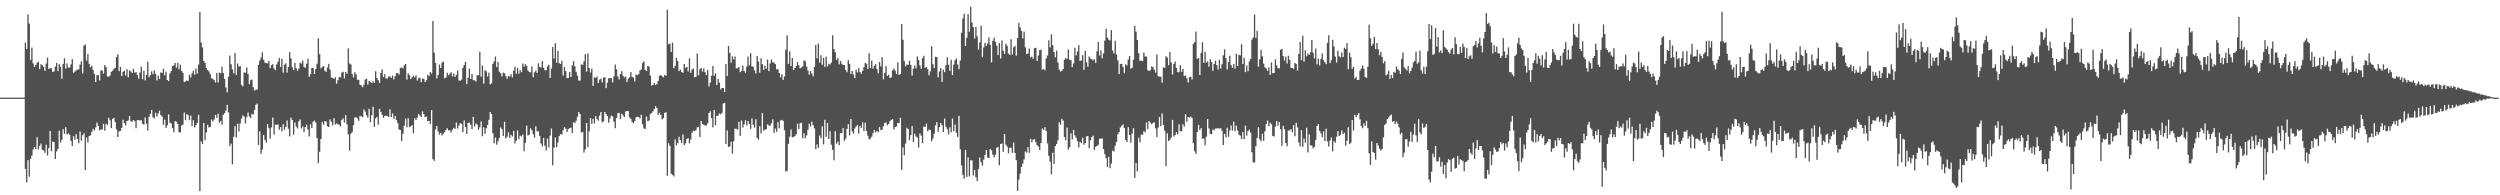<svg xmlns="http://www.w3.org/2000/svg" width="1920" height="150"><path fill="#4f4f4f" d="M0 75h1v1H0zM1 75h1v1H1zM2 75h1v1H2zM3 75h1v1H3zM4 75h1v1H4zM5 75h1v1H5zM6 75h1v1H6zM7 75h1v1H7zM8 75h1v1H8zM9 75h1v1H9zM10 75h1v1H10zM11 75h1v1H11zM12 75h1v1H12zM13 75h1v1H13zM14 75h1v1H14zM15 75h1v1H15zM16 75h1v1H16zM17 74.998h1v1H17zM18 74.924h1v1H18zM19 32.639h1v97.119H19zM20 37.663h1v102.429H20zM21 10.993h1v112.003H21zM22 18.15h1v117.529H22zM23 46.147h1v75.78H23zM24 36.575h1v82.935H24zM25 48.713h1v66.083H25zM26 51.48h1v61.434H26zM27 49.862h1v64.664H27zM28 48.198h1v57.179H28zM29 47.431h1v67.358H29zM30 53.085h1v58.919H30zM31 49.37h1v60.867H31zM32 50.114h1v64.948H32zM33 51.231h1v64.309H33zM34 54.417h1v62.938H34zM35 48.788h1v62.37H35zM36 44.307h1v75.087H36zM37 52.954h1v60.791H37zM38 52.341h1v48.212H38zM39 52.542h1v63.647H39zM40 55.122h1v53.609H40zM41 54.842h1v54.236H41zM42 51.114h1v70.972H42zM43 48.342h1v67.994H43zM44 54.609h1v59.718H44zM45 49.265h1v51.21H45zM46 51.302h1v58.175H46zM47 60.406h1v47.005H47zM48 49.086h1v50.157H48zM49 44.76h1v58.074H49zM50 52.638h1v45.01H50zM51 48.695h1v54.666H51zM52 51.984h1v50.491H52zM53 51.83h1v51.572H53zM54 49.454h1v58.752H54zM55 45.401h1v66.721H55zM56 55.918h1v48.708H56zM57 55h1v52.286H57zM58 54.044h1v49.008H58zM59 53.403h1v53.407H59zM60 53.277h1v56.74H60zM61 49.599h1v51.427H61zM62 46.996h1v61.027H62zM63 56.435h1v47.436H63zM64 34.98h1v67.348H64zM65 34.11h1v96.519H65zM66 46.616h1v58.965H66zM67 41.597h1v67.854H67zM68 49.02h1v55.504H68zM69 51.725h1v52.251H69zM70 50.468h1v50.869H70zM71 53.725h1v45.172H71zM72 56.957h1v43.309H72zM73 63.002h1v34.877H73zM74 57.701h1v36.449H74zM75 57.724h1v38.974H75zM76 61.775h1v38.207H76zM77 54.302h1v45.236H77zM78 53.954h1v45.49H78zM79 56.621h1v38.432H79zM80 49.99h1v50.404H80zM81 51.563h1v43.467H81zM82 58.651h1v37.454H82zM83 58.951h1v31.453H83zM84 58.07h1v34.314H84zM85 55.199h1v43.22H85zM86 54.327h1v36.985H86zM87 52.913h1v37.608H87zM88 52.13h1v41.661H88zM89 43.778h1v55.573H89zM90 41.682h1v63.533H90zM91 54.689h1v46.225H91zM92 51.4h1v49.162H92zM93 58.429h1v39.761H93zM94 55.151h1v36.848H94zM95 54.35h1v40.292H95zM96 58.01h1v38.276H96zM97 53.105h1v39.883H97zM98 59.338h1v33.149H98zM99 54.082h1v34.985H99zM100 54.881h1v38.097H100zM101 56.106h1v37.537H101zM102 52.801h1v39.352H102zM103 55.859h1v37.221H103zM104 55.346h1v43.119H104zM105 57.548h1v34.696H105zM106 60.416h1v31.883H106zM107 55.708h1v36.836H107zM108 51.102h1v41.208H108zM109 60.83h1v34.202H109zM110 54.398h1v41.331H110zM111 61.723h1v28.427H111zM112 57.422h1v37.61H112zM113 47.42h1v52.892H113zM114 59.317h1v30.478H114zM115 57.708h1v29.734H115zM116 54.783h1v29.757H116zM117 57.051h1v32.977H117zM118 54.126h1v36.832H118zM119 56.609h1v29.949H119zM120 61.782h1v27.763H120zM121 58.086h1v29.107H121zM122 60.606h1v24.417H122zM123 55.6h1v32.842H123zM124 56.023h1v33.545H124zM125 52.81h1v43.046H125zM126 57.861h1v34.048H126zM127 54.934h1v43.332H127zM128 61.423h1v34.708H128zM129 62.386h1v25.443H129zM130 56.351h1v37.843H130zM131 54.565h1v40.237H131zM132 50.711h1v47.756H132zM133 50.272h1v51.352H133zM134 48.381h1v44.662H134zM135 51.86h1v41.661H135zM136 48.294h1v46.886H136zM137 53.233h1v48.241H137zM138 49.69h1v52.148H138zM139 54.449h1v41.929H139zM140 55.971h1v39.645H140zM141 63.029h1v23.41H141zM142 62.487h1v29.757H142zM143 61.787h1v25.843H143zM144 62.119h1v26.427H144zM145 57.328h1v34.93H145zM146 59.486h1v29.279H146zM147 56.305h1v40.459H147zM148 54.234h1v38.113H148zM149 57.461h1v40.478H149zM150 52.597h1v43.618H150zM151 56.525h1v37.88H151zM152 49.628h1v38.576H152zM153 9.144h1v137.629H153zM154 32.687h1v75.845H154zM155 36.408h1v74.201H155zM156 46.841h1v47.607H156zM157 48.283h1v59.349H157zM158 52.318h1v49.409H158zM159 53.824h1v41.947H159zM160 54.874h1v43.037H160zM161 56.941h1v40.51H161zM162 60.13h1v31.675H162zM163 60.612h1v32.771H163zM164 61.526h1v30.29H164zM165 63.412h1v24.834H165zM166 55.962h1v34.486H166zM167 63.327h1v24.001H167zM168 55.82h1v38.386H168zM169 56.259h1v36.621H169zM170 51.167h1v44.625H170zM171 56.133h1v32.039H171zM172 60.656h1v26.248H172zM173 67.159h1v17.674H173zM174 70.917h1v9.641H174zM175 58.923h1v27.393H175zM176 42.643h1v69.408H176zM177 49.333h1v60.915H177zM178 53.176h1v73.1H178zM179 56.342h1v48.727H179zM180 40.691h1v56.232H180zM181 57.545h1v48.088H181zM182 48.734h1v46.227H182zM183 51.164h1v49.928H183zM184 50.791h1v44.167H184zM185 65.064h1v26.049H185zM186 66.328h1v22.398H186zM187 55.627h1v33.817H187zM188 55.788h1v39.024H188zM189 51.789h1v38.219H189zM190 56.749h1v29.681H190zM191 64.616h1v24.806H191zM192 61.53h1v29.057H192zM193 61.045h1v26.475H193zM194 66.907h1v21.073H194zM195 69.461h1v14.935H195zM196 68.825h1v11.682H196zM197 68.781h1v10.739H197zM198 49.887h1v61.537H198zM199 46.429h1v54.417H199zM200 44.206h1v73.931H200zM201 40.265h1v74.533H201zM202 45.902h1v57.729H202zM203 48.132h1v59.262H203zM204 48.415h1v61.121H204zM205 48.701h1v46.598H205zM206 46.797h1v51.686H206zM207 52.201h1v54.174H207zM208 49.999h1v47.823H208zM209 49.31h1v40.94H209zM210 52.641h1v50.803H210zM211 53.847h1v41.876H211zM212 49.514h1v46.404H212zM213 47.436h1v48.102H213zM214 44.46h1v55.183H214zM215 51.45h1v46.133H215zM216 45.202h1v55.733H216zM217 55.804h1v39.581H217zM218 49.667h1v50.054H218zM219 48.587h1v48.859H219zM220 55.733h1v36.861H220zM221 51.414h1v47.445H221zM222 39.999h1v64.746H222zM223 44.952h1v45.39H223zM224 51.67h1v40.611H224zM225 53.803h1v49.578H225zM226 48.409h1v45.696H226zM227 52.357h1v44.861H227zM228 54.325h1v44.36H228zM229 52.73h1v40.489H229zM230 48.177h1v43.526H230zM231 48.816h1v49.894H231zM232 46.529h1v50.549H232zM233 51.345h1v50.123H233zM234 52.089h1v45.463H234zM235 48.907h1v46.786H235zM236 45.078h1v54.476H236zM237 59.003h1v45.802H237zM238 56.996h1v38.436H238zM239 52.272h1v46.078H239zM240 52.299h1v41.19H240zM241 56.824h1v35.781H241zM242 53.018h1v41.066H242zM243 48.99h1v57.097H243zM244 29.315h1v96.021H244zM245 41.631h1v74.927H245zM246 52.579h1v54.165H246zM247 51.418h1v42.171H247zM248 50.748h1v45.037H248zM249 54.259h1v38.828H249zM250 55.231h1v38.052H250zM251 51.805h1v45.003H251zM252 49.045h1v48.498H252zM253 53.481h1v38.23H253zM254 59.475h1v34.131H254zM255 59.859h1v36.479H255zM256 60.649h1v30.164H256zM257 59.349h1v36.193H257zM258 64.259h1v30.553H258zM259 61.574h1v33.854H259zM260 59.086h1v36.722H260zM261 59.418h1v37.701H261zM262 55.756h1v36.294H262zM263 55.101h1v35.815H263zM264 60.214h1v33.936H264zM265 55.236h1v33.121H265zM266 56.66h1v38.818H266zM267 37.109h1v66.042H267zM268 48.747h1v66.893H268zM269 49.567h1v53.144H269zM270 56.841h1v44.623H270zM271 59.47h1v36.662H271zM272 55.476h1v34.788H272zM273 57.122h1v32.902H273zM274 61.176h1v29.723H274zM275 61.352h1v31.435H275zM276 65.025h1v23.925H276zM277 65.575h1v23.767H277zM278 67.001h1v22.913H278zM279 65.044h1v19.061H279zM280 61.057h1v24.701H280zM281 60.441h1v28.141H281zM282 64.957h1v25.399H282zM283 62.194h1v21.432H283zM284 62.906h1v30.833H284zM285 63.81h1v24.731H285zM286 62.478h1v19.558H286zM287 63.728h1v33.703H287zM288 54.721h1v36.28H288zM289 59.754h1v30.093H289zM290 61.61h1v34.142H290zM291 63.629h1v19.961H291zM292 56.124h1v29.826H292zM293 53.263h1v34.895H293zM294 59.221h1v31.256H294zM295 56.985h1v32.153H295zM296 60.322h1v28.51H296zM297 60.274h1v28.78H297zM298 58.77h1v31.16H298zM299 58.624h1v25.275H299zM300 59.821h1v30.107H300zM301 57.983h1v29.16H301zM302 60.992h1v30.173H302zM303 58.411h1v30.801H303zM304 56.2h1v36.019H304zM305 56.104h1v38.388H305zM306 57.227h1v42.268H306zM307 52.066h1v47.784H307zM308 51.865h1v56.586H308zM309 52.51h1v50.118H309zM310 50.157h1v46.408H310zM311 49.125h1v41.949H311zM312 61.146h1v36.573H312zM313 56.314h1v34.515H313zM314 57.724h1v39.839H314zM315 60.743h1v36.209H315zM316 59.326h1v36.77H316zM317 58.102h1v44.222H317zM318 59.454h1v31.325H318zM319 57.914h1v34.184H319zM320 61.823h1v28.489H320zM321 60.088h1v27.413H321zM322 59.631h1v29.111H322zM323 63.151h1v26.747H323zM324 60.439h1v25.134H324zM325 60.477h1v27.155H325zM326 63.046h1v26.9H326zM327 61.638h1v27.846H327zM328 57.355h1v35.669H328zM329 58.541h1v34.348H329zM330 55.25h1v39.965H330zM331 56.532h1v28.029H331zM332 16.113h1v106.105H332zM333 40.473h1v83.084H333zM334 48.383h1v51.045H334zM335 60.228h1v36.527H335zM336 57.502h1v43.458H336zM337 49.562h1v53.741H337zM338 52.229h1v49.782H338zM339 48.106h1v55.966H339zM340 47.216h1v55.428H340zM341 60.12h1v41.35H341zM342 59.454h1v40.304H342zM343 55.868h1v42.62H343zM344 57.829h1v42.304H344zM345 56.596h1v43.472H345zM346 55.394h1v46.301H346zM347 58.704h1v40.883H347zM348 56.435h1v41.771H348zM349 59.161h1v39.809H349zM350 57.516h1v36.58H350zM351 54.144h1v44.534H351zM352 61.771h1v34.575H352zM353 62.043h1v32.513H353zM354 61.185h1v33.881H354zM355 52.098h1v49.331H355zM356 49.869h1v42.581H356zM357 47.53h1v49.99H357zM358 64.549h1v38.335H358zM359 59.688h1v34.657H359zM360 52.652h1v41.533H360zM361 60.619h1v35.143H361zM362 56.838h1v42.284H362zM363 61.519h1v28.304H363zM364 61.688h1v35.41H364zM365 62.606h1v32.231H365zM366 57.708h1v38.049H366zM367 57.804h1v41.904H367zM368 39.656h1v58.122H368zM369 58.859h1v34.389H369zM370 50.352h1v54.284H370zM371 64.213h1v33.598H371zM372 53.838h1v49.036H372zM373 54.826h1v43.755H373zM374 58.775h1v37.205H374zM375 55.829h1v36.184H375zM376 64.748h1v21.302H376zM377 63.897h1v23.694H377zM378 49.045h1v53.261H378zM379 47.108h1v62.956H379zM380 43.396h1v62.336H380zM381 51.517h1v59.571H381zM382 47.516h1v61.034H382zM383 55.03h1v50.878H383zM384 56.195h1v41.7H384zM385 58.688h1v40.528H385zM386 55.744h1v48.633H386zM387 56.259h1v37.292H387zM388 58.424h1v47.969H388zM389 60.489h1v44.568H389zM390 58.289h1v43.288H390zM391 58.894h1v47.099H391zM392 57.033h1v46.545H392zM393 59.395h1v45.408H393zM394 54.25h1v46.255H394zM395 51.125h1v59.049H395zM396 56.685h1v51.299H396zM397 52.121h1v48.056H397zM398 56.6h1v50.381H398zM399 53.822h1v50.37H399zM400 55.456h1v49.381H400zM401 48.747h1v54.563H401zM402 51.141h1v64.993H402zM403 49.232h1v60.471H403zM404 50.5h1v45.939H404zM405 54.044h1v50.043H405zM406 55.344h1v48.148H406zM407 55.538h1v43.016H407zM408 50.977h1v49.059H408zM409 59.283h1v43.813H409zM410 55.556h1v50.148H410zM411 54.199h1v42.796H411zM412 56.026h1v44.897H412zM413 48.571h1v52.153H413zM414 51.476h1v52.934H414zM415 51.958h1v58.294H415zM416 46.969h1v65.476H416zM417 51.956h1v53.957H417zM418 53.902h1v58.083H418zM419 53.957h1v61.585H419zM420 50.999h1v55.399H420zM421 49.731h1v63.494H421zM422 59.956h1v44.209H422zM423 52.689h1v46.017H423zM424 36.118h1v90.823H424zM425 44.886h1v68.518H425zM426 33.174h1v72.404H426zM427 48.134h1v64.831H427zM428 39.104h1v70.319H428zM429 48.555h1v55.994H429zM430 49.132h1v53.899H430zM431 46.632h1v56.776H431zM432 57.999h1v42.101H432zM433 51.501h1v46.058H433zM434 54.646h1v44.128H434zM435 60.02h1v41.249H435zM436 59.763h1v39.409H436zM437 55.236h1v43.163H437zM438 59.07h1v38.855H438zM439 50.201h1v52.002H439zM440 46.953h1v46.951H440zM441 50.977h1v43.52H441zM442 55.135h1v37.585H442zM443 58.054h1v31.606H443zM444 61.894h1v24.172H444zM445 61.871h1v25.662H445zM446 49.436h1v52.336H446zM447 49.809h1v51.53H447zM448 47.102h1v70.15H448zM449 41.634h1v73.203H449zM450 55h1v39.443H450zM451 41.016h1v72.045H451zM452 52.203h1v48.596H452zM453 55.721h1v35.005H453zM454 52.668h1v42.423H454zM455 65.936h1v25.408H455zM456 59.377h1v35.397H456zM457 59.866h1v29.345H457zM458 58.743h1v32.661H458zM459 63.803h1v28.894H459zM460 61.18h1v27.663H460zM461 60.409h1v25.662H461zM462 63.364h1v30.547H462zM463 59.642h1v33.6H463zM464 59.312h1v26.692H464zM465 67.676h1v19.872H465zM466 63.467h1v25.71H466zM467 60.059h1v34.165H467zM468 60.075h1v30.91H468zM469 59.969h1v28.798H469zM470 63.316h1v26.248H470zM471 58.676h1v34.811H471zM472 49.583h1v48.946H472zM473 53.165h1v37.461H473zM474 58.775h1v28.278H474zM475 61.047h1v25.58H475zM476 56.813h1v34.701H476zM477 54.565h1v32.668H477zM478 58.102h1v30.512H478zM479 59.56h1v30.414H479zM480 58.658h1v26.933H480zM481 63.007h1v22.227H481zM482 60.455h1v24.884H482zM483 59.338h1v30.899H483zM484 55.362h1v35.994H484zM485 59.006h1v34.685H485zM486 59.534h1v35.007H486zM487 62.563h1v30.473H487zM488 57.214h1v32.934H488zM489 57.777h1v31.835H489zM490 56.93h1v32.996H490zM491 54.16h1v36.834H491zM492 53.332h1v34.788H492zM493 48.452h1v46.925H493zM494 47.111h1v51.512H494zM495 53.652h1v45.401H495zM496 54.469h1v35.072H496zM497 50.603h1v42.437H497zM498 51.183h1v41.446H498zM499 58.109h1v29.443H499zM500 65.682h1v21.03H500zM501 65.208h1v20.343H501zM502 63.7h1v20.208H502zM503 65.199h1v16.365H503zM504 64.565h1v18.416H504zM505 62.13h1v26.147H505zM506 58.202h1v28.377H506zM507 57.587h1v30.686H507zM508 58.598h1v33.078H508zM509 59.333h1v31.506H509zM510 57.573h1v29.128H510zM511 58.198h1v28.031H511zM512 7.516h1v127.519H512zM513 33.989h1v76.037H513zM514 33.43h1v78.621H514zM515 39.901h1v93.473H515zM516 32.822h1v101.509H516zM517 52.393h1v83.068H517zM518 50.567h1v56.419H518zM519 44.403h1v67.248H519zM520 46.912h1v62.993H520zM521 54.609h1v50.404H521zM522 53.462h1v54.064H522zM523 55.371h1v54.545H523zM524 55.927h1v47.333H524zM525 49.1h1v62.32H525zM526 52.146h1v57.921H526zM527 51.377h1v55.387H527zM528 54.84h1v51.254H528zM529 44.778h1v65.346H529zM530 55.93h1v51.215H530zM531 53.348h1v48.615H531zM532 52.679h1v47.742H532zM533 59.349h1v41.325H533zM534 58.965h1v41.048H534zM535 41.071h1v56.701H535zM536 57.761h1v39.681H536zM537 53.089h1v52.167H537zM538 52.148h1v40.791H538zM539 54.955h1v40.279H539zM540 52.496h1v43.309H540zM541 55.453h1v40.885H541zM542 57.637h1v38.828H542zM543 53.865h1v40.869H543zM544 66.364h1v20.455H544zM545 63.373h1v22.089H545zM546 58.214h1v32.455H546zM547 50.729h1v47.127H547zM548 58.266h1v26.191H548zM549 56.25h1v39.901H549zM550 65.291h1v23.703H550zM551 60.569h1v28.219H551zM552 63.487h1v23.591H552zM553 68.628h1v19.155H553zM554 67.458h1v19.24H554zM555 67.575h1v11.835H555zM556 70.67h1v8.382H556zM557 49.118h1v61.489H557zM558 58.413h1v41.746H558zM559 35.31h1v77.554H559zM560 40.601h1v71.782H560zM561 48.157h1v60.606H561zM562 43.236h1v74.668H562zM563 45.644h1v62.906H563zM564 43.366h1v55.433H564zM565 52.604h1v46.312H565zM566 52.444h1v47.207H566zM567 51.439h1v42.13H567zM568 55.385h1v48.953H568zM569 54.421h1v38.091H569zM570 50.329h1v47.646H570zM571 54.52h1v41.002H571zM572 55.916h1v36.486H572zM573 51.173h1v45.161H573zM574 43.419h1v49.512H574zM575 50.187h1v45.103H575zM576 40.846h1v58.056H576zM577 50.972h1v40.013H577zM578 51.263h1v44.575H578zM579 54.021h1v43.952H579zM580 56.355h1v35.278H580zM581 42.904h1v62.91H581zM582 47.184h1v60.056H582zM583 55.813h1v41.18H583zM584 44.696h1v57.809H584zM585 49.249h1v37.61H585zM586 53.654h1v46.635H586zM587 50.397h1v49.1H587zM588 52.915h1v46.239H588zM589 45.767h1v49.775H589zM590 54.703h1v41.656H590zM591 48.674h1v47.912H591zM592 45.692h1v48.923H592zM593 47.839h1v43.799H593zM594 48.12h1v53.957H594zM595 49.274h1v49.466H595zM596 53.229h1v48.042H596zM597 53.105h1v40.668H597zM598 56.01h1v42.611H598zM599 59.42h1v33.057H599zM600 57.037h1v35.033H600zM601 61.363h1v31.444H601zM602 58.694h1v41.375H602zM603 38.177h1v93.512H603zM604 27.18h1v104.027H604zM605 49.061h1v61.45H605zM606 39.427h1v65.584H606zM607 50.688h1v48.736H607zM608 44.554h1v60.901H608zM609 53.739h1v51.395H609zM610 52.203h1v52.391H610zM611 50.654h1v52.435H611zM612 47.754h1v47.246H612zM613 50.13h1v49.155H613zM614 52.412h1v42.238H614zM615 51.75h1v42.492H615zM616 50.94h1v55.225H616zM617 46.337h1v56.067H617zM618 47.092h1v59.074H618zM619 51.105h1v52.872H619zM620 54.14h1v45.547H620zM621 57.374h1v37.578H621zM622 54.595h1v42.586H622zM623 56.461h1v36.974H623zM624 58.669h1v37.477H624zM625 51.331h1v47.298H625zM626 34.609h1v79.926H626zM627 44.831h1v66.053H627zM628 33.36h1v80.2H628zM629 48.072h1v56.023H629zM630 42.405h1v63.867H630zM631 49.697h1v47.292H631zM632 44.447h1v66.467H632zM633 51.366h1v40.652H633zM634 43.46h1v61.604H634zM635 50.97h1v43.515H635zM636 48.972h1v57.781H636zM637 49.578h1v51.244H637zM638 48.029h1v63.148H638zM639 27.081h1v87.991H639zM640 37.614h1v85.513H640zM641 40.128h1v60.619H641zM642 45.969h1v64.32H642zM643 44.591h1v64.172H643zM644 49.4h1v61.986H644zM645 46.729h1v55.444H645zM646 48.969h1v53.263H646zM647 49.995h1v48.436H647zM648 49.944h1v58.166H648zM649 53.691h1v52.787H649zM650 55.453h1v43.497H650zM651 46.145h1v49.246H651zM652 48.992h1v54.922H652zM653 56.875h1v34.518H653zM654 54.524h1v46.383H654zM655 57.188h1v45.433H655zM656 59.942h1v38.729H656zM657 53.499h1v43.611H657zM658 55.595h1v40.466H658zM659 52.293h1v50.345H659zM660 55.405h1v41.27H660zM661 56.724h1v41.512H661zM662 54.492h1v39.521H662zM663 51.627h1v48.956H663zM664 48.294h1v45.98H664zM665 48.951h1v51.661H665zM666 52.959h1v51.288H666zM667 40.819h1v66.25H667zM668 52.361h1v54.069H668zM669 46.415h1v58.555H669zM670 52.654h1v49.697H670zM671 50.558h1v49.331H671zM672 49.265h1v52.48H672zM673 53.103h1v47.383H673zM674 56.243h1v45.312H674zM675 47.653h1v49.981H675zM676 50.983h1v49.036H676zM677 43.925h1v55.611H677zM678 60.883h1v36.012H678zM679 55.895h1v38.528H679zM680 50.732h1v43.339H680zM681 58.342h1v37.848H681zM682 57.323h1v37.921H682zM683 59.978h1v33.083H683zM684 59.372h1v32.611H684zM685 53.998h1v37.415H685zM686 52.627h1v46.731H686zM687 54.282h1v43.27H687zM688 56.996h1v40.164H688zM689 47.919h1v46.44H689zM690 57.575h1v36.985H690zM691 56.907h1v33.577H691zM692 18.462h1v112.024H692zM693 30.567h1v82.635H693zM694 46.969h1v72.26H694zM695 50.986h1v59.303H695zM696 49.628h1v48.466H696zM697 49.706h1v49.53H697zM698 46.591h1v61.13H698zM699 49.757h1v53.993H699zM700 58.118h1v38.683H700zM701 52.796h1v56.243H701zM702 50.315h1v52.366H702zM703 52.467h1v52.309H703zM704 43.366h1v62.352H704zM705 46.09h1v67.193H705zM706 50.198h1v52.304H706zM707 52.769h1v51.377H707zM708 44.719h1v65.165H708zM709 42.87h1v54.268H709zM710 52.05h1v45.513H710zM711 51.489h1v43.462H711zM712 53.098h1v47.704H712zM713 57.813h1v41.622H713zM714 54.728h1v45.238H714zM715 35.511h1v72.945H715zM716 49.349h1v57.069H716zM717 52.29h1v50.425H717zM718 43.588h1v52.695H718zM719 43.787h1v50.061H719zM720 59.413h1v41.78H720zM721 54.909h1v42.78H721zM722 52.348h1v42.123H722zM723 62.849h1v33.257H723zM724 53.517h1v47.85H724zM725 55.435h1v35.669H725zM726 50.148h1v47.292H726zM727 43.996h1v55.241H727zM728 49.619h1v53.643H728zM729 54.444h1v43.371H729zM730 45.95h1v55.625H730zM731 57.619h1v33.458H731zM732 49.548h1v51.224H732zM733 46.234h1v49.42H733zM734 44.888h1v57.028H734zM735 49.498h1v55.669H735zM736 53.123h1v35.918H736zM737 46.413h1v68.266H737zM738 25.204h1v101.866H738zM739 14.165h1v120.138H739zM740 10.611h1v126.627H740zM741 35.339h1v79.788H741zM742 28.976h1v106.934H742zM743 10.922h1v109.948H743zM744 24.41h1v111.051H744zM745 5.143h1v117.952H745zM746 17.276h1v105.952H746zM747 20.881h1v113.935H747zM748 29.649h1v100.962H748zM749 20.746h1v115.304H749zM750 27.859h1v111.184H750zM751 38.102h1v91.784H751zM752 32.565h1v88.417H752zM753 19.743h1v104.755H753zM754 43.879h1v83.389H754zM755 36.518h1v86.124H755zM756 32.803h1v86.245H756zM757 35.152h1v80.12H757zM758 33.382h1v87.547H758zM759 28.784h1v92.619H759zM760 34.451h1v80.026H760zM761 47.939h1v67.536H761zM762 31.341h1v87.401H762zM763 29.025h1v91.823H763zM764 32.252h1v86.547H764zM765 35.092h1v78.374H765zM766 42.361h1v70.461H766zM767 33.147h1v93.796H767zM768 44.98h1v65.593H768zM769 31.119h1v79.047H769zM770 38.958h1v77.618H770zM771 41.473h1v61.452H771zM772 33.57h1v77.479H772zM773 35.159h1v77.396H773zM774 41.151h1v76.554H774zM775 42.171h1v71.23H775zM776 30.1h1v83.395H776zM777 41.97h1v75.387H777zM778 36.33h1v73.109H778zM779 35.262h1v82.185H779zM780 42.783h1v80.251H780zM781 29.242h1v117.387H781zM782 17.576h1v120.392H782zM783 21.057h1v112.308H783zM784 23.74h1v104.434H784zM785 29.443h1v96.227H785zM786 24.31h1v98.14H786zM787 36.324h1v80.008H787zM788 41.531h1v75.694H788zM789 41.052h1v71.88H789zM790 37.207h1v80.132H790zM791 44.099h1v62.535H791zM792 43.52h1v65.682H792zM793 45.09h1v62.112H793zM794 36.987h1v69.965H794zM795 36.74h1v72.462H795zM796 46.765h1v64.815H796zM797 42.654h1v69.901H797zM798 38.448h1v76.817H798zM799 38.194h1v71.615H799zM800 53.471h1v45.229H800zM801 53.041h1v46.774H801zM802 53.95h1v43.678H802zM803 44.797h1v55.769H803zM804 42.59h1v67.552H804zM805 30.952h1v88.683H805zM806 36.429h1v87.751H806zM807 26.44h1v107.433H807zM808 34.678h1v82.626H808zM809 39.954h1v85.874H809zM810 44.041h1v68.186H810zM811 38.876h1v71.775H811zM812 48.008h1v59.708H812zM813 53.426h1v40.501H813zM814 54.932h1v40.938H814zM815 54.346h1v36.932H815zM816 53h1v39.688H816zM817 45.795h1v59.397H817zM818 44.618h1v63.098H818zM819 45.211h1v52.782H819zM820 38.068h1v76.71H820zM821 45.889h1v67.193H821zM822 46.223h1v56.138H822zM823 51.505h1v55.536H823zM824 48.727h1v51.057H824zM825 36.674h1v67.289H825zM826 42.618h1v63.194H826zM827 39.471h1v68.958H827zM828 34.669h1v78.5H828zM829 46.838h1v62.009H829zM830 46.326h1v63.609H830zM831 42.414h1v63.325H831zM832 53.625h1v57.582H832zM833 39.029h1v70.83H833zM834 47.894h1v56.85H834zM835 51.256h1v53.16H835zM836 43.346h1v70.525H836zM837 44.959h1v62.787H837zM838 45.449h1v59.878H838zM839 46.404h1v57.772H839zM840 45.511h1v69.571H840zM841 48.273h1v64.455H841zM842 39.391h1v72.736H842zM843 32.256h1v78.925H843zM844 42.657h1v63.938H844zM845 38.725h1v67.699H845zM846 44.81h1v61.528H846zM847 40.936h1v73.567H847zM848 31.181h1v87.236H848zM849 22.023h1v99.49H849zM850 28.896h1v99.417H850zM851 30.455h1v89.983H851zM852 31.149h1v98.062H852zM853 23.085h1v102.571H853zM854 38.752h1v76.929H854zM855 41.018h1v75.348H855zM856 31.297h1v80.644H856zM857 41.846h1v67.092H857zM858 46.426h1v56.763H858zM859 56.893h1v44.54H859zM860 49.12h1v48.665H860zM861 49.004h1v47.635H861zM862 51.4h1v44.215H862zM863 56.239h1v42.19H863zM864 49.352h1v58.026H864zM865 50.304h1v58.727H865zM866 45.726h1v51.938H866zM867 43.002h1v60.647H867zM868 52.7h1v57.01H868zM869 51.995h1v50.558H869zM870 45.813h1v52.625H870zM871 19.837h1v116.732H871zM872 24.346h1v100.724H872zM873 30.702h1v100.884H873zM874 40.81h1v64.915H874zM875 46.712h1v62.588H875zM876 46.509h1v56.902H876zM877 46.93h1v56.419H877zM878 40.37h1v60.379H878zM879 43.494h1v58.113H879zM880 43.391h1v50.61H880zM881 53.886h1v45.165H881zM882 54.451h1v38.473H882zM883 53.966h1v40.217H883zM884 51.002h1v44.373H884zM885 51.535h1v42.936H885zM886 53.531h1v40.336H886zM887 55.769h1v42.822H887zM888 41.826h1v63.469H888zM889 58.582h1v39.379H889zM890 58.795h1v31.11H890zM891 58.953h1v37.981H891zM892 63.432h1v23.657H892zM893 51.67h1v44.279H893zM894 52.164h1v48.212H894zM895 43.174h1v84.352H895zM896 44.284h1v58.097H896zM897 50.07h1v58.234H897zM898 39.924h1v67.415H898zM899 47.978h1v57.637H899zM900 57.253h1v34.815H900zM901 49.109h1v55.694H901zM902 47.255h1v56.525H902zM903 52.103h1v49.317H903zM904 55.387h1v47.953H904zM905 55.499h1v39.999H905zM906 50.082h1v50.787H906zM907 55.078h1v45.795H907zM908 52.89h1v42.561H908zM909 58.479h1v38.731H909zM910 57.905h1v29.789H910zM911 60.123h1v33.479H911zM912 63.4h1v26.486H912zM913 59.212h1v31.091H913zM914 58.878h1v30.666H914zM915 61.031h1v29.475H915zM916 33.566h1v76.382H916zM917 32.43h1v83.672H917zM918 24.225h1v93.924H918zM919 45.154h1v56.337H919zM920 44.598h1v51.359H920zM921 57.582h1v42.414H921zM922 40.622h1v57.715H922zM923 32.451h1v74.078H923zM924 48.255h1v58.129H924zM925 39.764h1v71.796H925zM926 48.111h1v56.861H926zM927 47.12h1v44.33H927zM928 51.203h1v47.454H928zM929 45.444h1v57.257H929zM930 47.639h1v55.529H930zM931 54.444h1v44.936H931zM932 49.093h1v50.94H932zM933 46.543h1v52.151H933zM934 49.969h1v48.768H934zM935 53.4h1v44.955H935zM936 45.905h1v53.007H936zM937 52.613h1v45.783H937zM938 49.287h1v51.114H938zM939 42.531h1v68.848H939zM940 37.917h1v64.835H940zM941 44.653h1v60.839H941zM942 53.316h1v44.751H942zM943 47.742h1v57.307H943zM944 42.876h1v57.404H944zM945 49.999h1v46.399H945zM946 52.059h1v48.2H946zM947 49.029h1v44.463H947zM948 52.707h1v48.006H948zM949 41.263h1v55.257H949zM950 50.679h1v49.457H950zM951 42.137h1v61.336H951zM952 42.54h1v61.592H952zM953 33.923h1v72.846H953zM954 49.194h1v52.254H954zM955 44.357h1v62.526H955zM956 55.417h1v41.039H956zM957 50.267h1v53.874H957zM958 54.675h1v45.918H958zM959 47.104h1v52.451H959zM960 45.284h1v56.6H960zM961 30.347h1v86.607H961zM962 28.704h1v96.023H962zM963 11.185h1v113.612H963zM964 29.093h1v83.187H964zM965 23.806h1v82.123H965zM966 51.187h1v46.42H966zM967 45.467h1v61.526H967zM968 38.237h1v70.168H968zM969 43.197h1v59.58H969zM970 48.859h1v59.2H970zM971 51.725h1v49.146H971zM972 52.631h1v42.533H972zM973 54.44h1v38.132H973zM974 51.782h1v45.264H974zM975 57.545h1v36.642H975zM976 47.985h1v47.424H976zM977 56.207h1v48.191H977zM978 56.042h1v48.795H978zM979 45.575h1v51.611H979zM980 50.175h1v42.822H980zM981 52.343h1v44.266H981zM982 52.487h1v41.281H982zM983 38.317h1v60.896H983zM984 37.521h1v74.432H984zM985 42.989h1v53.579H985zM986 46.55h1v52.652H986zM987 43.449h1v66.353H987zM988 48.747h1v63.59H988zM989 42.769h1v57.488H989zM990 45.996h1v54.167H990zM991 52.116h1v46.989H991zM992 52.306h1v49.333H992zM993 52.819h1v43.211H993zM994 48.338h1v56.259H994zM995 49.232h1v45.09H995zM996 54.215h1v43.625H996zM997 41.432h1v67.973H997zM998 32.252h1v80.116H998zM999 46.163h1v53.808H999zM1000 27.42h1v85.364H1000zM1001 47.399h1v58.951H1001zM1002 38.64h1v70.914H1002zM1003 43.259h1v54.845H1003zM1004 41.091h1v75.954H1004zM1005 42.188h1v61.027H1005zM1006 40.13h1v71.489H1006zM1007 30.796h1v81.04H1007zM1008 40.446h1v73.462H1008zM1009 44.797h1v67.921H1009zM1010 37.271h1v70.214H1010zM1011 49.409h1v47.34H1011zM1012 44.996h1v50.198H1012zM1013 50.205h1v50.356H1013zM1014 45.142h1v57.243H1014zM1015 41.066h1v64.32H1015zM1016 46.275h1v54.625H1016zM1017 47.813h1v60.484H1017zM1018 49.326h1v49.512H1018zM1019 32.899h1v75.728H1019zM1020 27.058h1v85.517H1020zM1021 48.493h1v59.429H1021zM1022 46.243h1v59.28H1022zM1023 30.563h1v85.725H1023zM1024 35.708h1v72.709H1024zM1025 43.488h1v66.199H1025zM1026 48.029h1v57.035H1026zM1027 39.066h1v61.581H1027zM1028 43.309h1v61.194H1028zM1029 44.135h1v59.395H1029zM1030 40.276h1v59.866H1030zM1031 43.774h1v59.145H1031zM1032 36.633h1v65.332H1032zM1033 37.681h1v74.24H1033zM1034 33.108h1v75.043H1034zM1035 53.165h1v44.584H1035zM1036 40.487h1v70.278H1036zM1037 43.957h1v65.536H1037zM1038 52.872h1v39.276H1038zM1039 51.43h1v48.798H1039zM1040 60.283h1v27.946H1040zM1041 58.91h1v31.107H1041zM1042 61.457h1v26.894H1042zM1043 61.356h1v25.529H1043zM1044 54.206h1v37.424H1044zM1045 52.576h1v44.302H1045zM1046 50.336h1v48.191H1046zM1047 52.764h1v41.947H1047zM1048 59.129h1v37.564H1048zM1049 59.789h1v33.03H1049zM1050 51.26h1v47.173H1050zM1051 18.89h1v98.847H1051zM1052 29.453h1v97.16H1052zM1053 35.22h1v73.309H1053zM1054 33.476h1v83.201H1054zM1055 28.425h1v89.095H1055zM1056 37.72h1v84.835H1056zM1057 33.005h1v76.838H1057zM1058 37.855h1v73.812H1058zM1059 42.377h1v71.825H1059zM1060 39.768h1v75.762H1060zM1061 43.755h1v70.784H1061zM1062 48.653h1v56.877H1062zM1063 46.953h1v49.068H1063zM1064 57.85h1v37.006H1064zM1065 57.012h1v34.481H1065zM1066 54.414h1v35.843H1066zM1067 60.592h1v28.361H1067zM1068 57.564h1v30.453H1068zM1069 59.921h1v33.632H1069zM1070 55.147h1v37.791H1070zM1071 55.895h1v39.416H1071zM1072 51.034h1v42.238H1072zM1073 53.169h1v41.824H1073zM1074 54.24h1v43.581H1074zM1075 56.939h1v46.17H1075zM1076 45.161h1v56.719H1076zM1077 40.302h1v80.404H1077zM1078 51.755h1v65.524H1078zM1079 52.842h1v54.007H1079zM1080 54.121h1v52.835H1080zM1081 50.743h1v61.958H1081zM1082 56.277h1v52.423H1082zM1083 54.465h1v46.738H1083zM1084 51.922h1v57.042H1084zM1085 47.969h1v55.456H1085zM1086 46.832h1v48.219H1086zM1087 39.654h1v64.371H1087zM1088 48.962h1v60.065H1088zM1089 47.855h1v43.437H1089zM1090 38.795h1v62.929H1090zM1091 54.012h1v49.198H1091zM1092 56.509h1v38.365H1092zM1093 51.183h1v47.118H1093zM1094 56.799h1v40.599H1094zM1095 51.194h1v44.003H1095zM1096 39.329h1v75.89H1096zM1097 18.363h1v119.543H1097zM1098 30.016h1v110.117H1098zM1099 19.395h1v112.521H1099zM1100 42.062h1v75.943H1100zM1101 41.595h1v79.225H1101zM1102 21.444h1v90.621H1102zM1103 35.724h1v88.177H1103zM1104 28.473h1v95.549H1104zM1105 40.272h1v80.505H1105zM1106 38.77h1v89.188H1106zM1107 40.805h1v83.505H1107zM1108 23.177h1v110.413H1108zM1109 35.937h1v90.894H1109zM1110 37.132h1v99.818H1110zM1111 38.219h1v86.618H1111zM1112 40.05h1v82.173H1112zM1113 41.238h1v81.77H1113zM1114 37.99h1v93.947H1114zM1115 36.804h1v85.165H1115zM1116 41.702h1v79.362H1116zM1117 28.599h1v100.967H1117zM1118 33.957h1v95.039H1118zM1119 41.565h1v78.209H1119zM1120 41.629h1v84.702H1120zM1121 36.035h1v86.24H1121zM1122 40.565h1v82.423H1122zM1123 33.421h1v90.34H1123zM1124 36.138h1v95.361H1124zM1125 44.593h1v79.948H1125zM1126 36.932h1v87.083H1126zM1127 45.38h1v77.515H1127zM1128 43.188h1v71.26H1128zM1129 42.396h1v75.055H1129zM1130 45.099h1v73.686H1130zM1131 35.497h1v73.984H1131zM1132 34.515h1v87.513H1132zM1133 31.572h1v82.455H1133zM1134 36.465h1v71.13H1134zM1135 33.332h1v81.869H1135zM1136 28.997h1v83.098H1136zM1137 35.181h1v76.982H1137zM1138 40.185h1v75.378H1138zM1139 29.491h1v91.576H1139zM1140 24.559h1v112.711H1140zM1141 10.059h1v127.107H1141zM1142 18.347h1v112.138H1142zM1143 17.477h1v116.473H1143zM1144 20.126h1v96.03H1144zM1145 32.623h1v94.215H1145zM1146 41.109h1v77.824H1146zM1147 34.733h1v78.477H1147zM1148 39.864h1v74.968H1148zM1149 35.719h1v80.928H1149zM1150 40.81h1v75.538H1150zM1151 41.21h1v72.505H1151zM1152 44.536h1v64.604H1152zM1153 42.908h1v67.939H1153zM1154 29.281h1v80.395H1154zM1155 39.457h1v76.14H1155zM1156 44.495h1v65.739H1156zM1157 42.014h1v71.118H1157zM1158 36.422h1v72.221H1158zM1159 55.465h1v45.033H1159zM1160 55.444h1v38.061H1160zM1161 57.133h1v31.929H1161zM1162 58.619h1v41.572H1162zM1163 43.023h1v71.521H1163zM1164 41.856h1v75.723H1164zM1165 33.254h1v90.527H1165zM1166 28.864h1v102.601H1166zM1167 34.504h1v71.054H1167zM1168 37.152h1v87.465H1168zM1169 38.388h1v83.146H1169zM1170 42.897h1v68.127H1170zM1171 50.555h1v64.101H1171zM1172 55.74h1v46.012H1172zM1173 44.344h1v55.6H1173zM1174 53.927h1v41.661H1174zM1175 62.823h1v27.981H1175zM1176 53.773h1v54.481H1176zM1177 48.374h1v60.919H1177zM1178 46.268h1v53.645H1178zM1179 40.89h1v68.626H1179zM1180 48.905h1v54.215H1180zM1181 42.863h1v65.746H1181zM1182 45.172h1v59.255H1182zM1183 50.267h1v52.702H1183zM1184 42.391h1v63.645H1184zM1185 51.865h1v52.851H1185zM1186 45.683h1v65.76H1186zM1187 39.732h1v70.425H1187zM1188 52.066h1v56.776H1188zM1189 52.295h1v54.453H1189zM1190 49.974h1v56.982H1190zM1191 47.962h1v68.662H1191zM1192 37.669h1v76.36H1192zM1193 40.196h1v73.583H1193zM1194 42.268h1v65.63H1194zM1195 45.76h1v66.38H1195zM1196 46.211h1v59.628H1196zM1197 46.138h1v61.562H1197zM1198 42.831h1v63.183H1198zM1199 50.356h1v60.12H1199zM1200 40.489h1v70.379H1200zM1201 37.594h1v83.34H1201zM1202 32.382h1v81.464H1202zM1203 45.783h1v70.741H1203zM1204 38.294h1v71.622H1204zM1205 45.792h1v64.675H1205zM1206 45.264h1v63.97H1206zM1207 35.133h1v79.568H1207zM1208 18.201h1v112.628H1208zM1209 26.688h1v95.425H1209zM1210 28.331h1v89.66H1210zM1211 28.933h1v94.865H1211zM1212 18.208h1v106.833H1212zM1213 37.614h1v84.83H1213zM1214 39.207h1v70.818H1214zM1215 31.721h1v78.298H1215zM1216 43.959h1v58.649H1216zM1217 45.415h1v62.217H1217zM1218 52.265h1v52.162H1218zM1219 55.032h1v40.546H1219zM1220 47.079h1v46.5H1220zM1221 48.56h1v49.615H1221zM1222 52.718h1v46.767H1222zM1223 44.637h1v59.926H1223zM1224 42.991h1v63.888H1224zM1225 33.536h1v67.152H1225zM1226 38.404h1v65.321H1226zM1227 49.656h1v49.812H1227zM1228 51.46h1v58.065H1228zM1229 38.516h1v65.286H1229zM1230 28.821h1v114.718H1230zM1231 18.784h1v105.558H1231zM1232 26.161h1v102.697H1232zM1233 37.173h1v93.711H1233zM1234 38.409h1v72.093H1234zM1235 40.329h1v65.298H1235zM1236 39.651h1v63.483H1236zM1237 42.476h1v57.026H1237zM1238 43.538h1v61.86H1238zM1239 37.003h1v66.177H1239zM1240 53.181h1v52.029H1240zM1241 49.216h1v48.136H1241zM1242 53.703h1v39.315H1242zM1243 51.263h1v47.262H1243zM1244 50.951h1v46.193H1244zM1245 50.949h1v47.09H1245zM1246 48.734h1v46.211H1246zM1247 50.869h1v53.291H1247zM1248 42.043h1v58.903H1248zM1249 58.184h1v34.296H1249zM1250 53.748h1v45.117H1250zM1251 62.057h1v28.379H1251zM1252 55.561h1v47.012H1252zM1253 51.109h1v46.143H1253zM1254 48.033h1v75.643H1254zM1255 48.695h1v57.495H1255zM1256 51.553h1v48.413H1256zM1257 55.47h1v51.789H1257zM1258 39.587h1v66.861H1258zM1259 52.849h1v42.245H1259zM1260 48.024h1v58.516H1260zM1261 51.423h1v54.657H1261zM1262 50.072h1v50.745H1262zM1263 53.874h1v48.491H1263zM1264 55.268h1v42.876H1264zM1265 50.578h1v53.895H1265zM1266 54.973h1v47.113H1266zM1267 56.786h1v42.43H1267zM1268 59.26h1v34.328H1268zM1269 56.561h1v41.034H1269zM1270 58.71h1v33.971H1270zM1271 61.91h1v25.406H1271zM1272 65.121h1v19.94H1272zM1273 61.322h1v24.831H1273zM1274 58.866h1v30.135H1274zM1275 34.49h1v76.767H1275zM1276 28.72h1v86.396H1276zM1277 27.784h1v92.878H1277zM1278 49.111h1v53.002H1278zM1279 46.758h1v55.648H1279zM1280 38.388h1v67.186H1280zM1281 39.102h1v66.014H1281zM1282 30.812h1v79.971H1282zM1283 44.431h1v66.74H1283zM1284 34.9h1v66.222H1284zM1285 43.824h1v67.241H1285zM1286 51.908h1v56.101H1286zM1287 39.546h1v60.212H1287zM1288 45.417h1v58.106H1288zM1289 44.49h1v64.682H1289zM1290 51.171h1v59.466H1290zM1291 44.767h1v63.391H1291zM1292 39.42h1v66.346H1292zM1293 50.89h1v50.098H1293zM1294 48.283h1v52.993H1294zM1295 39.207h1v60.839H1295zM1296 49.818h1v56.728H1296zM1297 49.015h1v55.648H1297zM1298 41.759h1v72.043H1298zM1299 33.611h1v69.582H1299zM1300 43.531h1v61.455H1300zM1301 43.236h1v70.818H1301zM1302 43.245h1v63.295H1302zM1303 38.207h1v68.211H1303zM1304 47.397h1v59.823H1304zM1305 41.219h1v67.197H1305zM1306 43.03h1v59.228H1306zM1307 44.861h1v62.112H1307zM1308 41.407h1v68.472H1308zM1309 40.137h1v71.15H1309zM1310 31.544h1v74.16H1310zM1311 43.172h1v65.634H1311zM1312 31.167h1v84.792H1312zM1313 36.543h1v72.874H1313zM1314 31.622h1v74.421H1314zM1315 46.896h1v55.289H1315zM1316 49.83h1v57.172H1316zM1317 53.252h1v50.663H1317zM1318 48.594h1v49.29H1318zM1319 45.829h1v60.347H1319zM1320 43.105h1v67.392H1320zM1321 31.778h1v88.474H1321zM1322 9.087h1v114.548H1322zM1323 31.851h1v78.841H1323zM1324 33.048h1v81.647H1324zM1325 32.439h1v71.338H1325zM1326 41.32h1v66.206H1326zM1327 46.365h1v52.272H1327zM1328 46.147h1v57.175H1328zM1329 49.747h1v49.908H1329zM1330 53.389h1v41.762H1330zM1331 51.615h1v45.701H1331zM1332 59.58h1v31.666H1332zM1333 49.281h1v42.508H1333zM1334 59.686h1v37.063H1334zM1335 58.385h1v36.335H1335zM1336 43.721h1v54.085H1336zM1337 55.483h1v48.067H1337zM1338 51.409h1v50.105H1338zM1339 51.318h1v42.348H1339zM1340 58.818h1v37.253H1340zM1341 54.792h1v39.864H1341zM1342 54.348h1v42.565H1342zM1343 40.883h1v65.652H1343zM1344 34.314h1v76.032H1344zM1345 37.45h1v69.942H1345zM1346 46.22h1v57.415H1346zM1347 46.651h1v53.396H1347zM1348 54.501h1v57.813H1348zM1349 55.497h1v51.803H1349zM1350 56.335h1v47.202H1350zM1351 56.353h1v42.023H1351zM1352 53.799h1v47.395H1352zM1353 53.121h1v50.432H1353zM1354 54.339h1v50.29H1354zM1355 51.304h1v56.854H1355zM1356 41.059h1v71.464H1356zM1357 50.118h1v52.51H1357zM1358 46.236h1v56.564H1358zM1359 33.101h1v66.788H1359zM1360 46.461h1v70.743H1360zM1361 48.994h1v59.205H1361zM1362 47.399h1v45.303H1362zM1363 50.935h1v50.407H1363zM1364 37.937h1v73.647H1364zM1365 52.013h1v50.915H1365zM1366 46.447h1v60.844H1366zM1367 41.732h1v55.11H1367zM1368 46.694h1v61.798H1368zM1369 50.642h1v57.594H1369zM1370 45.566h1v54.749H1370zM1371 47.44h1v55.394H1371zM1372 53.895h1v48.406H1372zM1373 54.616h1v47.23H1373zM1374 53.904h1v52.972H1374zM1375 51.579h1v55.497H1375zM1376 50.709h1v54.987H1376zM1377 46.545h1v63.7H1377zM1378 54.078h1v53.272H1378zM1379 39.748h1v81.619H1379zM1380 48.374h1v61.084H1380zM1381 46.264h1v66.573H1381zM1382 35.532h1v64.538H1382zM1383 42.119h1v57.326H1383zM1384 43.066h1v56.181H1384zM1385 50.178h1v58.321H1385zM1386 38.28h1v83.15H1386zM1387 40.764h1v69.404H1387zM1388 54.648h1v54.897H1388zM1389 49.317h1v74.817H1389zM1390 53.474h1v56.628H1390zM1391 41.814h1v56.719H1391zM1392 46.635h1v58.415H1392zM1393 50.196h1v46.076H1393zM1394 50.157h1v59.294H1394zM1395 45.014h1v77.724H1395zM1396 36.685h1v68.431H1396zM1397 49.857h1v47.566H1397zM1398 50.53h1v52.698H1398zM1399 49.045h1v62.322H1399zM1400 52.998h1v55.039H1400zM1401 54.348h1v54.849H1401zM1402 47.525h1v55.978H1402zM1403 47.358h1v55.275H1403zM1404 54.579h1v55.6H1404zM1405 53.533h1v53.368H1405zM1406 54.028h1v50.56H1406zM1407 47.905h1v53.339H1407zM1408 50.997h1v52.313H1408zM1409 53.291h1v46.442H1409zM1410 32.46h1v78.928H1410zM1411 33.291h1v83.908H1411zM1412 36.081h1v78.504H1412zM1413 36.138h1v78.321H1413zM1414 36.546h1v74.263H1414zM1415 43.032h1v65.053H1415zM1416 42.231h1v61.661H1416zM1417 48.18h1v59.695H1417zM1418 50.782h1v54.765H1418zM1419 51.963h1v48.431H1419zM1420 51.393h1v47.548H1420zM1421 49.535h1v48.656H1421zM1422 54.716h1v45.074H1422zM1423 50.91h1v46.591H1423zM1424 56.255h1v41.551H1424zM1425 53.538h1v45.197H1425zM1426 55.71h1v35.941H1426zM1427 55.712h1v37.999H1427zM1428 51.02h1v44.659H1428zM1429 56.9h1v39.054H1429zM1430 55.456h1v42.863H1430zM1431 54.948h1v47.861H1431zM1432 54.295h1v41.922H1432zM1433 52.414h1v49.972H1433zM1434 39.388h1v68.781H1434zM1435 50.265h1v38.931H1435zM1436 50.457h1v50.13H1436zM1437 62.029h1v33.311H1437zM1438 55.023h1v37.287H1438zM1439 58.095h1v34.522H1439zM1440 55.497h1v37.161H1440zM1441 58.067h1v32.24H1441zM1442 59.937h1v29.684H1442zM1443 54.341h1v39.132H1443zM1444 59.917h1v31.515H1444zM1445 56.223h1v36.948H1445zM1446 51.544h1v45.218H1446zM1447 51.501h1v42.542H1447zM1448 51.734h1v36.275H1448zM1449 59.949h1v37.578H1449zM1450 56.243h1v37.885H1450zM1451 56.731h1v35.474H1451zM1452 49.39h1v40.503H1452zM1453 53.277h1v37.88H1453zM1454 61.464h1v24.47H1454zM1455 54.852h1v33.861H1455zM1456 24.955h1v81.269H1456zM1457 36.639h1v91.072H1457zM1458 18.725h1v99.397H1458zM1459 30.897h1v71.889H1459zM1460 28.869h1v95.808H1460zM1461 17.677h1v88.808H1461zM1462 36.063h1v71.253H1462zM1463 22.3h1v105.56H1463zM1464 40.382h1v75.261H1464zM1465 33.378h1v90.479H1465zM1466 35.397h1v85.485H1466zM1467 29.745h1v95.684H1467zM1468 42.256h1v79.385H1468zM1469 39.027h1v80.143H1469zM1470 37.676h1v93.251H1470zM1471 47.761h1v74.258H1471zM1472 38.358h1v79.079H1472zM1473 38.949h1v74.439H1473zM1474 45.518h1v68.422H1474zM1475 31.984h1v83.801H1475zM1476 36.241h1v85.574H1476zM1477 40.02h1v70.862H1477zM1478 40.553h1v75.991H1478zM1479 38.997h1v77.094H1479zM1480 36.209h1v90.759H1480zM1481 52.473h1v67.227H1481zM1482 40.917h1v76.021H1482zM1483 50.471h1v59.042H1483zM1484 44.115h1v64.494H1484zM1485 47.074h1v64.208H1485zM1486 44.366h1v72.244H1486zM1487 43.925h1v71.464H1487zM1488 50.349h1v65.799H1488zM1489 40.35h1v76.346H1489zM1490 36.71h1v83.361H1490zM1491 37.656h1v92.528H1491zM1492 38.1h1v87.973H1492zM1493 46.268h1v86.833H1493zM1494 43.799h1v84.679H1494zM1495 38.919h1v83.654H1495zM1496 39.819h1v89.637H1496zM1497 44.467h1v85.506H1497zM1498 46.454h1v78.415H1498zM1499 28.326h1v111.836H1499zM1500 31.705h1v109.412H1500zM1501 20.403h1v122.131H1501zM1502 13.344h1v130.978H1502zM1503 19.434h1v123.729H1503zM1504 25.147h1v104.993H1504zM1505 35.717h1v86.501H1505zM1506 36.724h1v103.423H1506zM1507 40.185h1v86.49H1507zM1508 30.796h1v96.046H1508zM1509 30.933h1v91.317H1509zM1510 34.939h1v88.776H1510zM1511 40.388h1v74.242H1511zM1512 35.591h1v82.059H1512zM1513 31.586h1v82.896H1513zM1514 40.402h1v82.876H1514zM1515 37.019h1v81.127H1515zM1516 37.418h1v84.899H1516zM1517 31.201h1v87.712H1517zM1518 50.002h1v47.443H1518zM1519 59.198h1v38.489H1519zM1520 54.577h1v40.311H1520zM1521 51.592h1v40.922H1521zM1522 41.338h1v77.316H1522zM1523 33.337h1v90.9H1523zM1524 30.762h1v90.147H1524zM1525 27.491h1v100.751H1525zM1526 32.156h1v78.481H1526zM1527 38.532h1v84.002H1527zM1528 38.276h1v69.363H1528zM1529 37.782h1v82.356H1529zM1530 52.341h1v58.468H1530zM1531 51.933h1v57.758H1531zM1532 49.416h1v46.932H1532zM1533 54.815h1v43.396H1533zM1534 61.539h1v31.57H1534zM1535 56.786h1v50.224H1535zM1536 42.508h1v61.583H1536zM1537 52.881h1v43.597H1537zM1538 38.363h1v76.069H1538zM1539 42.087h1v69.143H1539zM1540 45.792h1v64.815H1540zM1541 47.01h1v61.121H1541zM1542 45.424h1v61.471H1542zM1543 42.799h1v65.881H1543zM1544 48.104h1v58.747H1544zM1545 35.106h1v70.768H1545zM1546 43.167h1v71.535H1546zM1547 45.428h1v62.116H1547zM1548 43.124h1v63.167H1548zM1549 51.466h1v56.339H1549zM1550 51.773h1v54.318H1550zM1551 48.392h1v60.184H1551zM1552 46.896h1v56.893H1552zM1553 49.699h1v56.076H1553zM1554 48.628h1v67.79H1554zM1555 51.446h1v61.81H1555zM1556 50.983h1v57.36H1556zM1557 43.764h1v59.761H1557zM1558 44.394h1v70.94H1558zM1559 42.595h1v70.809H1559zM1560 39.892h1v77.772H1560zM1561 41.4h1v71.134H1561zM1562 48.459h1v70.308H1562zM1563 43.751h1v69.44H1563zM1564 43.105h1v62.327H1564zM1565 47.852h1v64.346H1565zM1566 34.854h1v81.23H1566zM1567 24.326h1v90.811H1567zM1568 24.799h1v100.935H1568zM1569 30.583h1v95.37H1569zM1570 28.761h1v93.452H1570zM1571 21.886h1v104.102H1571zM1572 35.005h1v96.659H1572zM1573 38.876h1v82.97H1573zM1574 31.934h1v84.018H1574zM1575 37.008h1v67.747H1575zM1576 44.518h1v63.755H1576zM1577 50.118h1v52.11H1577zM1578 54.346h1v42.442H1578zM1579 45.257h1v52.657H1579zM1580 47.717h1v53.883H1580zM1581 47.33h1v56.717H1581zM1582 46.754h1v61.823H1582zM1583 44.836h1v64.938H1583zM1584 45.449h1v54.092H1584zM1585 32.298h1v71.777H1585zM1586 36.225h1v66.22H1586zM1587 49.388h1v62.986H1587zM1588 37.955h1v63.183H1588zM1589 32.918h1v79.93H1589zM1590 24.538h1v120.973H1590zM1591 13.863h1v112.051H1591zM1592 26.427h1v107.286H1592zM1593 40.636h1v72.045H1593zM1594 40.768h1v67.058H1594zM1595 39.988h1v64.437H1595zM1596 40.903h1v62.544H1596zM1597 47.715h1v54.529H1597zM1598 37.447h1v70.024H1598zM1599 48.55h1v52.348H1599zM1600 49.146h1v49.441H1600zM1601 52.009h1v42.064H1601zM1602 53.609h1v47.532H1602zM1603 47.836h1v52.352H1603zM1604 48.901h1v48.853H1604zM1605 53.634h1v40.189H1605zM1606 53.426h1v43.655H1606zM1607 38.143h1v67.799H1607zM1608 53.087h1v41.904H1608zM1609 55.307h1v39.94H1609zM1610 58.557h1v30.224H1610zM1611 59.736h1v40.977H1611zM1612 46.731h1v56.58H1612zM1613 40.839h1v82.867H1613zM1614 37.717h1v71.592H1614zM1615 52.824h1v53.636H1615zM1616 46.79h1v60.635H1616zM1617 45.609h1v61.16H1617zM1618 49.686h1v52.659H1618zM1619 54.151h1v56.973H1619zM1620 49.059h1v61.887H1620zM1621 50.137h1v52.148H1621zM1622 51.308h1v57.404H1622zM1623 56.923h1v47.99H1623zM1624 48.795h1v55.376H1624zM1625 45.591h1v58.34H1625zM1626 52.112h1v46.523H1626zM1627 56.069h1v37.953H1627zM1628 60.342h1v43.414H1628zM1629 60.278h1v27.951H1629zM1630 59.452h1v27.553H1630zM1631 63.446h1v20.707H1631zM1632 60.347h1v27.427H1632zM1633 61.086h1v25.731H1633zM1634 57.184h1v55.227H1634zM1635 24.522h1v97.497H1635zM1636 21.767h1v97.101H1636zM1637 51.817h1v55.108H1637zM1638 43.314h1v56.527H1638zM1639 37.267h1v64.156H1639zM1640 39.796h1v60.278H1640zM1641 33.698h1v74.231H1641zM1642 44.728h1v55.46H1642zM1643 43.034h1v66.847H1643zM1644 39.329h1v71.461H1644zM1645 44.696h1v61.526H1645zM1646 40.361h1v59.72H1646zM1647 49.134h1v53.767H1647zM1648 47.614h1v59.189H1648zM1649 46.756h1v59.537H1649zM1650 49.99h1v52.737H1650zM1651 46.218h1v61.832H1651zM1652 54.604h1v43.849H1652zM1653 51.02h1v48.99H1653zM1654 48.482h1v52.007H1654zM1655 53.279h1v49.873H1655zM1656 52.579h1v55.655H1656zM1657 44.728h1v69.692H1657zM1658 42.92h1v57.241H1658zM1659 36.346h1v67.392H1659zM1660 47.12h1v47.058H1660zM1661 46.376h1v58.69H1661zM1662 50.741h1v51.393H1662zM1663 46.783h1v49.727H1663zM1664 45.843h1v60.523H1664zM1665 48.777h1v43.16H1665zM1666 52.167h1v51.215H1666zM1667 46.552h1v54.268H1667zM1668 50.958h1v49.493H1668zM1669 47.807h1v54.625H1669zM1670 43.705h1v62.098H1670zM1671 40.677h1v68.642H1671zM1672 37.351h1v67.621H1672zM1673 40.906h1v64.531H1673zM1674 56.593h1v48.127H1674zM1675 43.671h1v59.818H1675zM1676 53.57h1v44.554H1676zM1677 55.568h1v49.878H1677zM1678 55.142h1v51.698H1678zM1679 43.153h1v57.967H1679zM1680 35.058h1v83.894H1680zM1681 21.018h1v104.425H1681zM1682 24.996h1v100.404H1682zM1683 23.973h1v98.293H1683zM1684 41.563h1v72.404H1684zM1685 42.666h1v67.442H1685zM1686 40.759h1v65.57H1686zM1687 43.208h1v58.186H1687zM1688 45.046h1v60.585H1688zM1689 46.584h1v54.776H1689zM1690 50.045h1v48.267H1690zM1691 53.613h1v46.284H1691zM1692 43.851h1v58.493H1692zM1693 43.778h1v51.048H1693zM1694 49.525h1v57.905H1694zM1695 43.06h1v57.09H1695zM1696 54.325h1v48.399H1696zM1697 40.681h1v66.005H1697zM1698 45.186h1v57.898H1698zM1699 51.233h1v50.343H1699zM1700 49.297h1v48.942H1700zM1701 50.219h1v54.982H1701zM1702 30.837h1v86.707H1702zM1703 32.813h1v79.408H1703zM1704 41.457h1v60.365H1704zM1705 48.431h1v57.923H1705zM1706 44.305h1v62.732H1706zM1707 49.345h1v66.149H1707zM1708 44.662h1v66.291H1708zM1709 40.368h1v65.646H1709zM1710 48.349h1v55.966H1710zM1711 37.024h1v80.045H1711zM1712 41.682h1v65.046H1712zM1713 44.003h1v58.765H1713zM1714 47.795h1v65.037H1714zM1715 40.704h1v74.508H1715zM1716 40.338h1v69.232H1716zM1717 39.109h1v90.26H1717zM1718 28.61h1v98.302H1718zM1719 12.996h1v111.509H1719zM1720 37.569h1v74.712H1720zM1721 31.226h1v82.823H1721zM1722 38.042h1v81.921H1722zM1723 36.175h1v82.542H1723zM1724 50.448h1v58.591H1724zM1725 38.587h1v80.69H1725zM1726 48.024h1v60.136H1726zM1727 46.062h1v61.214H1727zM1728 52.132h1v62.462H1728zM1729 51.199h1v53.524H1729zM1730 46.005h1v62.086H1730zM1731 49.125h1v65.186H1731zM1732 49.745h1v54.357H1732zM1733 51.231h1v60.34H1733zM1734 56.126h1v52.938H1734zM1735 54.847h1v51.821H1735zM1736 48.344h1v64.636H1736zM1737 46.143h1v60.924H1737zM1738 40.036h1v98.38H1738zM1739 30.894h1v83.153H1739zM1740 37.706h1v96.288H1740zM1741 35.518h1v81.448H1741zM1742 41.57h1v64.243H1742zM1743 48.656h1v57.724H1743zM1744 37.262h1v67.678H1744zM1745 31.773h1v85.899H1745zM1746 49.672h1v60.915H1746zM1747 40.439h1v71.416H1747zM1748 40.352h1v75.121H1748zM1749 44.307h1v52.787H1749zM1750 48.246h1v54.053H1750zM1751 52.368h1v55.987H1751zM1752 50.047h1v46.458H1752zM1753 48.388h1v51.579H1753zM1754 44.003h1v70.72H1754zM1755 41.4h1v60.562H1755zM1756 55.028h1v36.804H1756zM1757 49.786h1v55.172H1757zM1758 47.557h1v63.361H1758zM1759 54.215h1v44.444H1759zM1760 56.758h1v45.616H1760zM1761 50.684h1v51.851H1761zM1762 46.946h1v58.042H1762zM1763 52.615h1v51.732H1763zM1764 50.83h1v48.495H1764zM1765 53.941h1v46.696H1765zM1766 53.055h1v47.031H1766zM1767 50.214h1v49.132H1767zM1768 46.049h1v62.309H1768zM1769 32.46h1v81.013H1769zM1770 31.055h1v92.784H1770zM1771 29.418h1v87.691H1771zM1772 32.156h1v93.169H1772zM1773 33.22h1v85.027H1773zM1774 46.516h1v67.98H1774zM1775 39.784h1v68.511H1775zM1776 51.434h1v62.016H1776zM1777 43.536h1v62.535H1777zM1778 51.217h1v55.893H1778zM1779 50.757h1v55.877H1779zM1780 50.155h1v61.906H1780zM1781 44.305h1v59.754H1781zM1782 53.082h1v50.69H1782zM1783 49.905h1v51.244H1783zM1784 43.54h1v58.955H1784zM1785 50.983h1v57.646H1785zM1786 49.786h1v54.073H1786zM1787 46.967h1v51.885H1787zM1788 51.21h1v50.013H1788zM1789 54.597h1v46.864H1789zM1790 50.249h1v52.657H1790zM1791 45.38h1v62.224H1791zM1792 45.401h1v60.072H1792zM1793 38.878h1v71.104H1793zM1794 48.743h1v48.667H1794zM1795 47.113h1v55.765H1795zM1796 45.184h1v54.478H1796zM1797 44.76h1v58.317H1797zM1798 47.296h1v51.052H1798zM1799 55.959h1v46.264H1799zM1800 53.423h1v43.369H1800zM1801 55.831h1v40.915H1801zM1802 52.327h1v48.024H1802zM1803 57.692h1v40.771H1803zM1804 55.705h1v40.961H1804zM1805 55.252h1v41.938H1805zM1806 42.778h1v62.908H1806zM1807 47.717h1v48.031H1807zM1808 54.861h1v52.263H1808zM1809 52.535h1v48.628H1809zM1810 55.941h1v43.254H1810zM1811 53.3h1v48.896H1811zM1812 53.952h1v44.204H1812zM1813 54.215h1v33.934H1813zM1814 59.182h1v32.245H1814zM1815 50.04h1v46.82H1815zM1816 46.234h1v53.21H1816zM1817 46.797h1v56.232H1817zM1818 50.04h1v59.56H1818zM1819 40.926h1v64.682H1819zM1820 47.976h1v57.209H1820zM1821 49.459h1v53.002H1821zM1822 49.754h1v55.63H1822zM1823 52.18h1v42.391H1823zM1824 53.341h1v50.933H1824zM1825 54.316h1v46.912H1825zM1826 49.23h1v54.238H1826zM1827 52.421h1v49.143H1827zM1828 53.149h1v44.009H1828zM1829 54.371h1v40.21H1829zM1830 49.409h1v50.457H1830zM1831 53.565h1v42.771H1831zM1832 52.977h1v47.813H1832zM1833 52.105h1v48.479H1833zM1834 56.293h1v40.684H1834zM1835 53.668h1v46.751H1835zM1836 55.387h1v41.579H1836zM1837 59.594h1v35.598H1837zM1838 60.239h1v32.929H1838zM1839 60.436h1v35.138H1839zM1840 58.532h1v34.275H1840zM1841 59.264h1v37.406H1841zM1842 58.829h1v33.101H1842zM1843 61.272h1v30.112H1843zM1844 59.383h1v35.067H1844zM1845 63.084h1v30.453H1845zM1846 59.834h1v25.676H1846zM1847 61.109h1v31.487H1847zM1848 63.293h1v27.789H1848zM1849 61.382h1v25.868H1849zM1850 62.746h1v27.626H1850zM1851 62.627h1v27.745H1851zM1852 63.263h1v27.003H1852zM1853 61.768h1v28.425H1853zM1854 63.641h1v21.398H1854zM1855 65.671h1v24.667H1855zM1856 64.087h1v26.033H1856zM1857 62.514h1v20.327H1857zM1858 65.19h1v24.344H1858zM1859 64.476h1v23.939H1859zM1860 64.966h1v16.848H1860zM1861 66.138h1v22.863H1861zM1862 65.023h1v23.451H1862zM1863 65.726h1v16.443H1863zM1864 65.133h1v23.355H1864zM1865 64.989h1v22.769H1865zM1866 66.557h1v14.802H1866zM1867 64.984h1v22.948H1867zM1868 64.76h1v22.728H1868zM1869 67.662h1v13.133H1869zM1870 64.794h1v21.934H1870zM1871 64.639h1v22.213H1871zM1872 68.392h1v17.07H1872zM1873 64.931h1v21.027H1873zM1874 65.46h1v18.008H1874zM1875 68.52h1v17.118H1875zM1876 65.781h1v19.354H1876zM1877 65.183h1v15.443H1877zM1878 68.404h1v16.555H1878zM1879 65.987h1v17.889H1879zM1880 66.183h1v14.301H1880zM1881 67.216h1v16.207H1881zM1882 66.083h1v17.038H1882zM1883 67.559h1v13.094H1883zM1884 66.218h1v16.699H1884zM1885 66.806h1v15.305H1885zM1886 68.726h1v11.668H1886zM1887 67.17h1v14.564H1887zM1888 67.445h1v13.744H1888zM1889 68.447h1v12.012H1889zM1890 67.985h1v12.808H1890zM1891 68.612h1v11.506H1891zM1892 69.154h1v10.957H1892zM1893 69.072h1v10.05H1893zM1894 69.358h1v10.668H1894zM1895 69.516h1v10.146H1895zM1896 70.026h1v8.201H1896zM1897 70.033h1v9.208H1897zM1898 70.434h1v8.482H1898zM1899 71.001h1v7.787H1899zM1900 70.853h1v7.775H1900zM1901 71.148h1v5.93H1901zM1902 71.819h1v6.319H1902zM1903 71.688h1v6.095H1903zM1904 72.031h1v4.461H1904zM1905 72.782h1v4.596H1905zM1906 72.512h1v4.486H1906zM1907 72.945h1v3.101H1907zM1908 73.206h1v3.387H1908zM1909 73.375h1v2.818H1909zM1910 73.917h1v1.712H1910zM1911 73.844h1v1.971H1911zM1912 74.29h1v1.163H1912zM1913 74.579h1v1H1913zM1914 74.714h1v1H1914zM1915 75h1v1H1915zM1916 75h1v1H1916zM1917 74.995h1v1H1917zM1918 74.943h1v1H1918zM1919 150h1v1H1919z"/></svg>